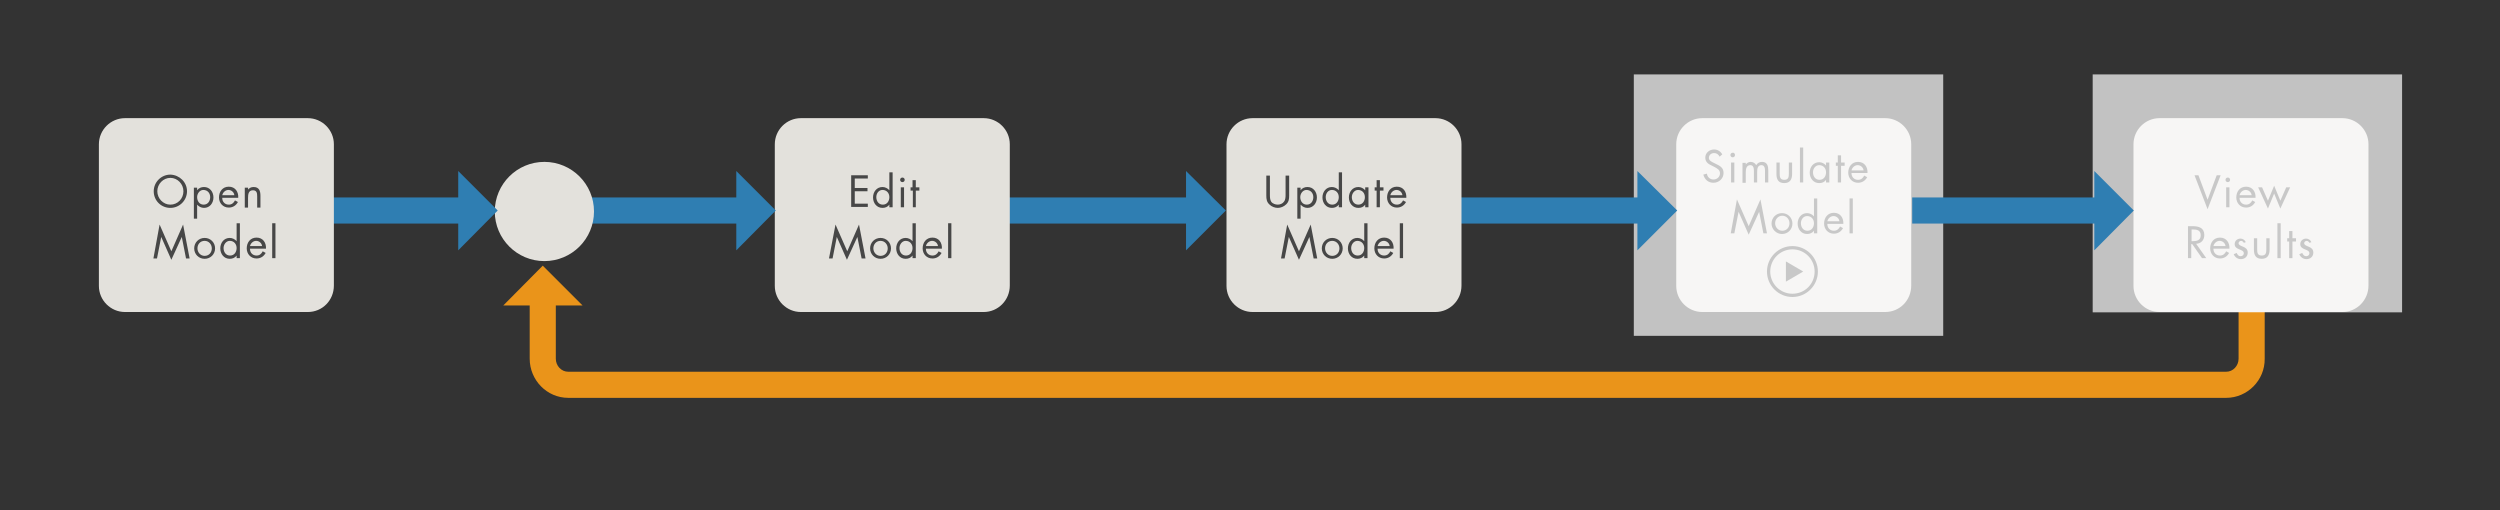 <?xml version="1.0" encoding="utf-8"?>
<!-- Generator: Adobe Illustrator 26.3.1, SVG Export Plug-In . SVG Version: 6.00 Build 0)  -->
<svg version="1.1" id="Layer_2" xmlns="http://www.w3.org/2000/svg" xmlns:xlink="http://www.w3.org/1999/xlink" x="0px" y="0px"
	 width="766px" height="156.4px" viewBox="0 0 766 156.4" style="enable-background:new 0 0 766 156.4;" xml:space="preserve">
<rect x="0" y="0" width="766" height="156.4" fill="#333333" stroke="none"/>
<style type="text/css">
	.st0{fill:#E3E1DC;}
	.st1{fill:#474747;}
	.st2{opacity:0.7;}
	.st3{fill:#FFFFFF;}
	.st4{fill:#EA941A;}
	.st5{fill:#2F7EB2;}
</style>
<g>
	<path class="st0" d="M577.6,95.6h-56c-4.4,0-8-3.6-8-8V44.2c0-4.4,3.6-8,8-8h56c4.4,0,8,3.6,8,8v43.3
		C585.6,92,582.1,95.6,577.6,95.6z"/>
</g>
<g>
	<g>
		<path class="st1" d="M526.9,48c-0.4-0.7-0.9-1.1-1.7-1.1c-0.9,0-1.6,0.6-1.6,1.5c0,0.8,0.9,1.2,1.5,1.5l0.6,0.3
			c1.3,0.6,2.4,1.2,2.4,2.8c0,1.7-1.4,3-3.1,3c-1.6,0-2.7-1-3.1-2.5l1.1-0.3c0.1,1,0.9,1.8,2,1.8s2-0.8,2-1.9c0-1.1-0.9-1.5-1.8-2
			l-0.6-0.3c-1.1-0.5-2.1-1.1-2.1-2.5c0-1.5,1.3-2.5,2.7-2.5c1.1,0,2,0.6,2.5,1.5L526.9,48z"/>
	</g>
	<g>
		<path class="st1" d="M531.6,47.5c0,0.4-0.3,0.7-0.7,0.7c-0.4,0-0.7-0.3-0.7-0.7c0-0.4,0.3-0.7,0.7-0.7
			C531.3,46.7,531.6,47.1,531.6,47.5z M531.4,55.9h-1v-6.1h1V55.9z"/>
	</g>
	<g>
		<path class="st1" d="M534.9,50.4L534.9,50.4c0.4-0.5,0.9-0.8,1.5-0.8c0.7,0,1.4,0.4,1.7,1c0.4-0.7,1.1-1,1.8-1
			c1.6,0,1.9,1.3,1.9,2.6v3.7h-1v-3.5c0-0.8-0.1-1.8-1.1-1.8c-1.2,0-1.3,1.2-1.3,2.1v3.2h-1v-3.5c0-0.8-0.1-1.8-1.1-1.8
			c-1.2,0-1.4,1.2-1.4,2.2v3.2h-1v-6.1h1V50.4z"/>
	</g>
	<g>
		<path class="st1" d="M545.3,53.2c0,1,0.1,1.9,1.4,1.9c1.3,0,1.4-0.9,1.4-1.9v-3.4h1v3.5c0,1.6-0.6,2.8-2.4,2.8
			c-1.8,0-2.4-1.1-2.4-2.8v-3.5h1V53.2z"/>
	</g>
	<g>
		<path class="st1" d="M552.5,55.9h-1V45.2h1V55.9z"/>
	</g>
	<g>
		<path class="st1" d="M560.5,55.9h-1v-0.8h0c-0.5,0.7-1.2,1-2.1,1c-1.8,0-2.9-1.5-2.9-3.2c0-1.7,1.1-3.2,2.9-3.2
			c0.8,0,1.6,0.4,2.1,1h0v-0.9h1V55.9z M555.5,52.8c0,1.2,0.7,2.3,2,2.3c1.3,0,2-1.1,2-2.3c0-1.2-0.8-2.2-2.1-2.2
			C556.3,50.6,555.5,51.6,555.5,52.8z"/>
	</g>
	<g>
		<path class="st1" d="M564.1,55.9h-1v-5.1h-0.6v-1h0.6v-2.2h1v2.2h1.1v1h-1.1V55.9z"/>
	</g>
	<g>
		<path class="st1" d="M567.3,53.1c0,1.1,0.8,2,2,2c0.9,0,1.5-0.5,1.9-1.3l0.9,0.5c-0.6,1.1-1.6,1.7-2.8,1.7c-1.8,0-3-1.4-3-3.1
			c0-1.8,1.1-3.3,3-3.3c2,0,3,1.6,2.9,3.4H567.3z M571,52.2c-0.1-0.9-0.9-1.6-1.8-1.6c-0.9,0-1.7,0.7-1.9,1.6H571z"/>
	</g>
	<g>
		<path class="st1" d="M532.2,61.1l3.6,8.2l3.6-8.2l2,10.4h-1.1l-1.3-6.6h0l-3.2,7l-3.1-7h0l-1.3,6.6h-1.1L532.2,61.1z"/>
	</g>
	<g>
		<path class="st1" d="M542.8,68.5c0-1.8,1.4-3.2,3.2-3.2s3.2,1.4,3.2,3.2c0,1.8-1.4,3.2-3.2,3.2S542.8,70.2,542.8,68.5z
			 M543.9,68.4c0,1.2,0.9,2.3,2.2,2.3s2.2-1,2.2-2.3c0-1.2-0.9-2.3-2.2-2.3S543.9,67.2,543.9,68.4z"/>
	</g>
	<g>
		<path class="st1" d="M555.8,70.7L555.8,70.7c-0.5,0.7-1.3,1-2.1,1c-1.8,0-2.9-1.5-2.9-3.2c0-1.7,1.1-3.2,2.9-3.2
			c0.8,0,1.6,0.4,2.1,1h0v-5.5h1v10.7h-1V70.7z M551.8,68.4c0,1.2,0.7,2.3,2,2.3c1.3,0,2-1.1,2-2.3c0-1.2-0.8-2.2-2.1-2.2
			C552.6,66.2,551.8,67.2,551.8,68.4z"/>
	</g>
	<g>
		<path class="st1" d="M559.9,68.7c0,1.1,0.8,2,2,2c0.9,0,1.5-0.5,1.9-1.3l0.9,0.5c-0.6,1.1-1.6,1.7-2.8,1.7c-1.8,0-3-1.4-3-3.1
			c0-1.8,1.1-3.3,3-3.3c2,0,3,1.6,2.9,3.4H559.9z M563.6,67.8c-0.1-0.9-0.9-1.6-1.8-1.6c-0.9,0-1.7,0.7-1.9,1.6H563.6z"/>
	</g>
	<g>
		<path class="st1" d="M567.7,71.5h-1V60.8h1V71.5z"/>
	</g>
</g>
<g>
	<g>
		<path class="st1" d="M549.2,91c-4.3,0-7.8-3.5-7.8-7.8c0-4.3,3.5-7.8,7.8-7.8c4.3,0,7.8,3.5,7.8,7.8C557,87.5,553.5,91,549.2,91z
			 M549.2,76.4c-3.7,0-6.8,3-6.8,6.8c0,3.7,3,6.8,6.8,6.8s6.8-3,6.8-6.8C556,79.5,553,76.4,549.2,76.4z"/>
	</g>
	<g>
		<polygon class="st1" points="552.5,83.2 547.2,80.1 547.2,86.3 		"/>
	</g>
</g>
<g class="st2">
	<rect x="500.6" y="22.8" class="st3" width="94.8" height="80.1"/>
</g>
<g>
	<g>
		<path class="st4" d="M682.1,121.9h-508c-6.5,0-11.8-5.4-11.8-12v-18h8v18c0,2.2,1.7,4,3.8,4h508c2.1,0,3.8-1.8,3.8-4V81.4h8v28.5
			C694,116.5,688.6,121.9,682.1,121.9z"/>
	</g>
	<g>
		<g>
			<polygon class="st4" points="154.2,93.6 178.5,93.6 166.3,81.4 			"/>
		</g>
	</g>
</g>
<g>
	<path class="st0" d="M717.7,95.6h-56c-4.4,0-8-3.6-8-8V44.2c0-4.4,3.6-8,8-8h56c4.4,0,8,3.6,8,8v43.3
		C725.7,92,722.1,95.6,717.7,95.6z"/>
</g>
<g>
	<g>
		<path class="st1" d="M676.4,61.2l2.8-7.5h1.2l-4,10.4l-4-10.4h1.2L676.4,61.2z"/>
	</g>
	<g>
		<path class="st1" d="M683.3,55.1c0,0.4-0.3,0.7-0.7,0.7c-0.4,0-0.7-0.3-0.7-0.7c0-0.4,0.3-0.7,0.7-0.7
			C683,54.4,683.3,54.7,683.3,55.1z M683.1,63.5h-1v-6.1h1V63.5z"/>
	</g>
	<g>
		<path class="st1" d="M686.2,60.7c0,1.1,0.8,2,2,2c0.9,0,1.5-0.5,1.9-1.3l0.9,0.5c-0.6,1.1-1.6,1.7-2.8,1.7c-1.8,0-3-1.4-3-3.1
			c0-1.8,1.1-3.3,3-3.3c2,0,3,1.6,2.9,3.4H686.2z M689.9,59.8c-0.1-0.9-0.9-1.6-1.8-1.6c-0.9,0-1.7,0.7-1.9,1.6H689.9z"/>
	</g>
	<g>
		<path class="st1" d="M694.9,61.5l1.9-4.6l1.9,4.6l1.8-4.1h1.2l-3,6.5l-1.9-4.6l-1.9,4.6l-3-6.5h1.2L694.9,61.5z"/>
	</g>
	<g>
		<path class="st1" d="M671.5,79.1h-1.1v-9.8h1.4c1.9,0,3.6,0.5,3.6,2.7c0,1.5-0.9,2.6-2.5,2.7l3.1,4.4h-1.3l-3-4.3h-0.3V79.1z
			 M671.5,73.9h0.3c1.2,0,2.5-0.2,2.5-1.8c0-1.6-1.2-1.8-2.5-1.8h-0.3V73.9z"/>
	</g>
	<g>
		<path class="st1" d="M678.2,76.3c0,1.1,0.8,2,2,2c0.9,0,1.5-0.5,1.9-1.3l0.9,0.5c-0.6,1.1-1.6,1.7-2.8,1.7c-1.8,0-3-1.4-3-3.1
			c0-1.8,1.1-3.3,3-3.3c2,0,3,1.6,2.9,3.4H678.2z M681.9,75.4c-0.1-0.9-0.9-1.6-1.8-1.6c-0.9,0-1.7,0.7-1.9,1.6H681.9z"/>
	</g>
	<g>
		<path class="st1" d="M687.5,74.4c-0.1-0.3-0.5-0.6-0.8-0.6c-0.4,0-0.8,0.3-0.8,0.7c0,0.6,0.7,0.8,1.4,1.1c0.7,0.3,1.4,0.7,1.4,1.8
			c0,1.2-0.9,2-2.1,2c-1,0-1.8-0.6-2.2-1.5l0.9-0.4c0.3,0.6,0.6,1,1.2,1c0.6,0,1-0.4,1-0.9c0-1.4-2.8-0.9-2.8-2.8
			c0-1,0.8-1.7,1.8-1.7c0.7,0,1.4,0.5,1.6,1.1L687.5,74.4z"/>
	</g>
	<g>
		<path class="st1" d="M691.6,76.4c0,1,0.1,1.9,1.4,1.9s1.4-0.9,1.4-1.9V73h1v3.5c0,1.6-0.6,2.8-2.4,2.8s-2.4-1.1-2.4-2.8V73h1V76.4
			z"/>
	</g>
	<g>
		<path class="st1" d="M698.8,79.1h-1V68.4h1V79.1z"/>
	</g>
	<g>
		<path class="st1" d="M702.4,79.1h-1V74h-0.6v-1h0.6v-2.2h1V73h1.1v1h-1.1V79.1z"/>
	</g>
	<g>
		<path class="st1" d="M707.6,74.4c-0.1-0.3-0.5-0.6-0.8-0.6c-0.4,0-0.8,0.3-0.8,0.7c0,0.6,0.7,0.8,1.4,1.1c0.7,0.3,1.4,0.7,1.4,1.8
			c0,1.2-0.9,2-2.1,2c-1,0-1.8-0.6-2.2-1.5l0.9-0.4c0.3,0.6,0.6,1,1.2,1c0.6,0,1-0.4,1-0.9c0-1.4-2.8-0.9-2.8-2.8
			c0-1,0.8-1.7,1.8-1.7c0.7,0,1.4,0.5,1.6,1.1L707.6,74.4z"/>
	</g>
</g>
<g class="st2">
	<rect x="641.2" y="22.8" class="st3" width="94.8" height="72.9"/>
</g>
<g>
	<g>
		<rect x="585.9" y="60.5" class="st5" width="57.4" height="8"/>
	</g>
	<g>
		<g>
			<polygon class="st5" points="641.7,52.4 641.7,76.7 653.8,64.5 			"/>
		</g>
	</g>
</g>
<g>
	<g>
		<rect x="445.9" y="60.5" class="st5" width="57.4" height="8"/>
	</g>
	<g>
		<g>
			<polygon class="st5" points="501.7,52.4 501.7,76.7 513.9,64.5 			"/>
		</g>
	</g>
</g>
<g>
	<path class="st0" d="M439.8,95.6h-56c-4.4,0-8-3.6-8-8V44.2c0-4.4,3.6-8,8-8h56c4.4,0,8,3.6,8,8v43.3
		C447.8,92,444.2,95.6,439.8,95.6z"/>
</g>
<g>
	<g>
		<path class="st1" d="M389.1,59.6c0,0.7,0,1.6,0.4,2.2c0.4,0.6,1.3,0.9,2,0.9c0.7,0,1.5-0.3,1.9-0.9c0.5-0.6,0.5-1.5,0.5-2.2v-5.8
			h1.1v6.1c0,1.1-0.1,1.9-0.9,2.7c-0.7,0.7-1.7,1.1-2.6,1.1c-0.9,0-1.9-0.4-2.5-1c-0.9-0.8-1-1.7-1-2.8v-6.1h1.1V59.6z"/>
	</g>
	<g>
		<path class="st1" d="M398.5,58.3L398.5,58.3c0.5-0.7,1.3-1,2.1-1c1.8,0,2.9,1.5,2.9,3.2c0,1.7-1.1,3.2-2.9,3.2
			c-0.8,0-1.6-0.4-2.1-1h0V67h-1v-9.5h1V58.3z M398.4,60.4c0,1.2,0.7,2.3,2,2.3c1.3,0,2-1.1,2-2.3c0-1.2-0.8-2.2-2.1-2.2
			C399.2,58.2,398.4,59.3,398.4,60.4z"/>
	</g>
	<g>
		<path class="st1" d="M410.2,62.7L410.2,62.7c-0.5,0.7-1.3,1-2.1,1c-1.8,0-2.9-1.5-2.9-3.2c0-1.7,1.1-3.2,2.9-3.2
			c0.8,0,1.6,0.4,2.1,1h0v-5.5h1v10.7h-1V62.7z M406.2,60.4c0,1.2,0.7,2.3,2,2.3c1.3,0,2-1.1,2-2.3c0-1.2-0.8-2.2-2.1-2.2
			C406.9,58.2,406.2,59.3,406.2,60.4z"/>
	</g>
	<g>
		<path class="st1" d="M419.3,63.5h-1v-0.8h0c-0.5,0.7-1.2,1-2.1,1c-1.8,0-2.9-1.5-2.9-3.2c0-1.7,1.1-3.2,2.9-3.2
			c0.8,0,1.6,0.4,2.1,1h0v-0.9h1V63.5z M414.2,60.4c0,1.2,0.7,2.3,2,2.3c1.3,0,2-1.1,2-2.3c0-1.2-0.8-2.2-2.1-2.2
			C415,58.2,414.2,59.3,414.2,60.4z"/>
	</g>
	<g>
		<path class="st1" d="M422.8,63.5h-1v-5.1h-0.6v-1h0.6v-2.2h1v2.2h1.1v1h-1.1V63.5z"/>
	</g>
	<g>
		<path class="st1" d="M426,60.7c0,1.1,0.8,2,2,2c0.9,0,1.5-0.5,1.9-1.3l0.9,0.5c-0.6,1.1-1.6,1.7-2.8,1.7c-1.8,0-3-1.4-3-3.1
			c0-1.8,1.1-3.3,3-3.3c2,0,3,1.6,2.9,3.4H426z M429.7,59.8c-0.1-0.9-0.9-1.6-1.8-1.6c-0.9,0-1.7,0.7-1.9,1.6H429.7z"/>
	</g>
	<g>
		<path class="st1" d="M394.4,68.8l3.6,8.2l3.6-8.2l2,10.4h-1.1l-1.3-6.6h0l-3.2,7l-3.1-7h0l-1.3,6.6h-1.1L394.4,68.8z"/>
	</g>
	<g>
		<path class="st1" d="M405,76.1c0-1.8,1.4-3.2,3.2-3.2c1.8,0,3.2,1.4,3.2,3.2c0,1.8-1.4,3.2-3.2,3.2C406.4,79.3,405,77.9,405,76.1z
			 M406,76.1c0,1.2,0.9,2.3,2.2,2.3s2.2-1,2.2-2.3c0-1.2-0.9-2.3-2.2-2.3S406,74.8,406,76.1z"/>
	</g>
	<g>
		<path class="st1" d="M418,78.3L418,78.3c-0.5,0.7-1.3,1-2.1,1c-1.8,0-2.9-1.5-2.9-3.2c0-1.7,1.1-3.2,2.9-3.2c0.8,0,1.6,0.4,2.1,1
			h0v-5.5h1v10.7h-1V78.3z M414,76c0,1.2,0.7,2.3,2,2.3c1.3,0,2-1.1,2-2.3c0-1.2-0.8-2.2-2.1-2.2C414.8,73.8,414,74.9,414,76z"/>
	</g>
	<g>
		<path class="st1" d="M422.1,76.3c0,1.1,0.8,2,2,2c0.9,0,1.5-0.5,1.9-1.3l0.9,0.5c-0.6,1.1-1.6,1.7-2.8,1.7c-1.8,0-3-1.4-3-3.1
			c0-1.8,1.1-3.3,3-3.3c2,0,3,1.6,2.9,3.4H422.1z M425.8,75.4c-0.1-0.9-0.9-1.6-1.8-1.6c-0.9,0-1.7,0.7-1.9,1.6H425.8z"/>
	</g>
	<g>
		<path class="st1" d="M429.9,79.1h-1V68.4h1V79.1z"/>
	</g>
</g>
<g>
	<g>
		<rect x="307.6" y="60.5" class="st5" width="57.4" height="8"/>
	</g>
	<g>
		<g>
			<polygon class="st5" points="363.4,52.4 363.4,76.7 375.6,64.5 			"/>
		</g>
	</g>
</g>
<g>
	<path class="st0" d="M301.4,95.6h-56c-4.4,0-8-3.6-8-8V44.2c0-4.4,3.6-8,8-8h56c4.4,0,8,3.6,8,8v43.3
		C309.4,92,305.8,95.6,301.4,95.6z"/>
</g>
<g>
	<g>
		<path class="st1" d="M260.8,53.7h5.1v1h-4v2.9h3.9v1h-3.9v3.8h4v1h-5.1V53.7z"/>
	</g>
	<g>
		<path class="st1" d="M272.5,62.7L272.5,62.7c-0.5,0.7-1.3,1-2.1,1c-1.8,0-2.9-1.5-2.9-3.2c0-1.7,1.1-3.2,2.9-3.2
			c0.8,0,1.6,0.4,2.1,1h0v-5.5h1v10.7h-1V62.7z M268.5,60.4c0,1.2,0.7,2.3,2,2.3c1.3,0,2-1.1,2-2.3c0-1.2-0.8-2.2-2.1-2.2
			C269.2,58.2,268.5,59.3,268.5,60.4z"/>
	</g>
	<g>
		<path class="st1" d="M277.2,55.1c0,0.4-0.3,0.7-0.7,0.7c-0.4,0-0.7-0.3-0.7-0.7c0-0.4,0.3-0.7,0.7-0.7
			C276.9,54.4,277.2,54.7,277.2,55.1z M277,63.5h-1v-6.1h1V63.5z"/>
	</g>
	<g>
		<path class="st1" d="M280.7,63.5h-1v-5.1H279v-1h0.6v-2.2h1v2.2h1.1v1h-1.1V63.5z"/>
	</g>
	<g>
		<path class="st1" d="M256,68.8l3.6,8.2l3.6-8.2l2,10.4H264l-1.3-6.6h0l-3.2,7l-3.1-7h0l-1.3,6.6H254L256,68.8z"/>
	</g>
	<g>
		<path class="st1" d="M266.6,76.1c0-1.8,1.4-3.2,3.2-3.2c1.8,0,3.2,1.4,3.2,3.2c0,1.8-1.4,3.2-3.2,3.2
			C268,79.3,266.6,77.9,266.6,76.1z M267.6,76.1c0,1.2,0.9,2.3,2.2,2.3s2.2-1,2.2-2.3c0-1.2-0.9-2.3-2.2-2.3S267.6,74.8,267.6,76.1z
			"/>
	</g>
	<g>
		<path class="st1" d="M279.6,78.3L279.6,78.3c-0.5,0.7-1.3,1-2.1,1c-1.8,0-2.9-1.5-2.9-3.2c0-1.7,1.1-3.2,2.9-3.2
			c0.8,0,1.6,0.4,2.1,1h0v-5.5h1v10.7h-1V78.3z M275.6,76c0,1.2,0.7,2.3,2,2.3c1.3,0,2-1.1,2-2.3c0-1.2-0.8-2.2-2.1-2.2
			C276.4,73.8,275.6,74.9,275.6,76z"/>
	</g>
	<g>
		<path class="st1" d="M283.7,76.3c0,1.1,0.8,2,2,2c0.9,0,1.5-0.5,1.9-1.3l0.9,0.5c-0.6,1.1-1.6,1.7-2.8,1.7c-1.8,0-3-1.4-3-3.1
			c0-1.8,1.1-3.3,3-3.3c2,0,3,1.6,2.9,3.4H283.7z M287.4,75.4c-0.1-0.9-0.9-1.6-1.8-1.6c-0.9,0-1.7,0.7-1.9,1.6H287.4z"/>
	</g>
	<g>
		<path class="st1" d="M291.5,79.1h-1V68.4h1V79.1z"/>
	</g>
</g>
<g>
	<g>
		<rect x="177.9" y="60.5" class="st5" width="49.2" height="8"/>
	</g>
	<g>
		<g>
			<polygon class="st5" points="225.6,52.4 225.6,76.7 237.7,64.5 			"/>
		</g>
	</g>
</g>
<g>
	<circle class="st0" cx="166.8" cy="64.8" r="15.2"/>
</g>
<g>
	<g>
		<rect x="98.8" y="60.5" class="st5" width="43.2" height="8"/>
	</g>
	<g>
		<g>
			<polygon class="st5" points="140.4,52.4 140.4,76.7 152.5,64.5 			"/>
		</g>
	</g>
</g>
<g>
	<path class="st0" d="M94.3,95.6h-56c-4.4,0-8-3.6-8-8V44.2c0-4.4,3.6-8,8-8h56c4.4,0,8,3.6,8,8v43.3C102.3,92,98.8,95.6,94.3,95.6z
		"/>
</g>
<g>
	<g>
		<path class="st1" d="M57.3,58.6c0,2.8-2.3,5.1-5.1,5.1c-2.8,0-5.1-2.2-5.1-5.1c0-2.8,2.3-5.1,5.1-5.1C55,53.6,57.3,55.8,57.3,58.6
			z M48.2,58.6c0,2.2,1.8,4.1,4,4.1c2.2,0,4-1.8,4-4.1c0-2.2-1.8-4.1-4-4.1S48.2,56.4,48.2,58.6z"/>
	</g>
	<g>
		<path class="st1" d="M60.4,58.3L60.4,58.3c0.5-0.7,1.3-1,2.1-1c1.8,0,2.9,1.5,2.9,3.2c0,1.7-1.1,3.2-2.9,3.2c-0.8,0-1.6-0.4-2.1-1
			h0V67h-1v-9.5h1V58.3z M60.4,60.4c0,1.2,0.7,2.3,2,2.3c1.3,0,2-1.1,2-2.3c0-1.2-0.8-2.2-2.1-2.2C61.2,58.2,60.4,59.3,60.4,60.4z"
			/>
	</g>
	<g>
		<path class="st1" d="M68.1,60.7c0,1.1,0.8,2,2,2c0.9,0,1.5-0.5,1.9-1.3l0.9,0.5c-0.6,1.1-1.6,1.7-2.8,1.7c-1.8,0-3-1.4-3-3.1
			c0-1.8,1.1-3.3,3-3.3c2,0,3,1.6,2.9,3.4H68.1z M71.8,59.8c-0.1-0.9-0.9-1.6-1.8-1.6c-0.9,0-1.7,0.7-1.9,1.6H71.8z"/>
	</g>
	<g>
		<path class="st1" d="M75.9,58.2L75.9,58.2c0.5-0.6,1-0.9,1.8-0.9c1.7,0,2.1,1.2,2.1,2.7v3.6h-1v-3.4c0-1-0.1-1.9-1.3-1.9
			c-1.4,0-1.5,1.3-1.5,2.4v2.9h-1v-6.1h1V58.2z"/>
	</g>
	<g>
		<path class="st1" d="M48.9,68.8l3.6,8.2l3.6-8.2l2,10.4h-1.1l-1.3-6.6h0l-3.2,7l-3.1-7h0l-1.3,6.6h-1.1L48.9,68.8z"/>
	</g>
	<g>
		<path class="st1" d="M59.5,76.1c0-1.8,1.4-3.2,3.2-3.2c1.8,0,3.2,1.4,3.2,3.2c0,1.8-1.4,3.2-3.2,3.2
			C60.9,79.3,59.5,77.9,59.5,76.1z M60.5,76.1c0,1.2,0.9,2.3,2.2,2.3s2.2-1,2.2-2.3c0-1.2-0.9-2.3-2.2-2.3S60.5,74.8,60.5,76.1z"/>
	</g>
	<g>
		<path class="st1" d="M72.5,78.3L72.5,78.3c-0.5,0.7-1.3,1-2.1,1c-1.8,0-2.9-1.5-2.9-3.2c0-1.7,1.1-3.2,2.9-3.2
			c0.8,0,1.6,0.4,2.1,1h0v-5.5h1v10.7h-1V78.3z M68.5,76c0,1.2,0.7,2.3,2,2.3c1.3,0,2-1.1,2-2.3c0-1.2-0.8-2.2-2.1-2.2
			C69.3,73.8,68.5,74.9,68.5,76z"/>
	</g>
	<g>
		<path class="st1" d="M76.6,76.3c0,1.1,0.8,2,2,2c0.9,0,1.5-0.5,1.9-1.3l0.9,0.5c-0.6,1.1-1.6,1.7-2.8,1.7c-1.8,0-3-1.4-3-3.1
			c0-1.8,1.1-3.3,3-3.3c2,0,3,1.6,2.9,3.4H76.6z M80.3,75.4c-0.1-0.9-0.9-1.6-1.8-1.6c-0.9,0-1.7,0.7-1.9,1.6H80.3z"/>
	</g>
	<g>
		<path class="st1" d="M84.4,79.1h-1V68.4h1V79.1z"/>
	</g>
</g>
</svg>
